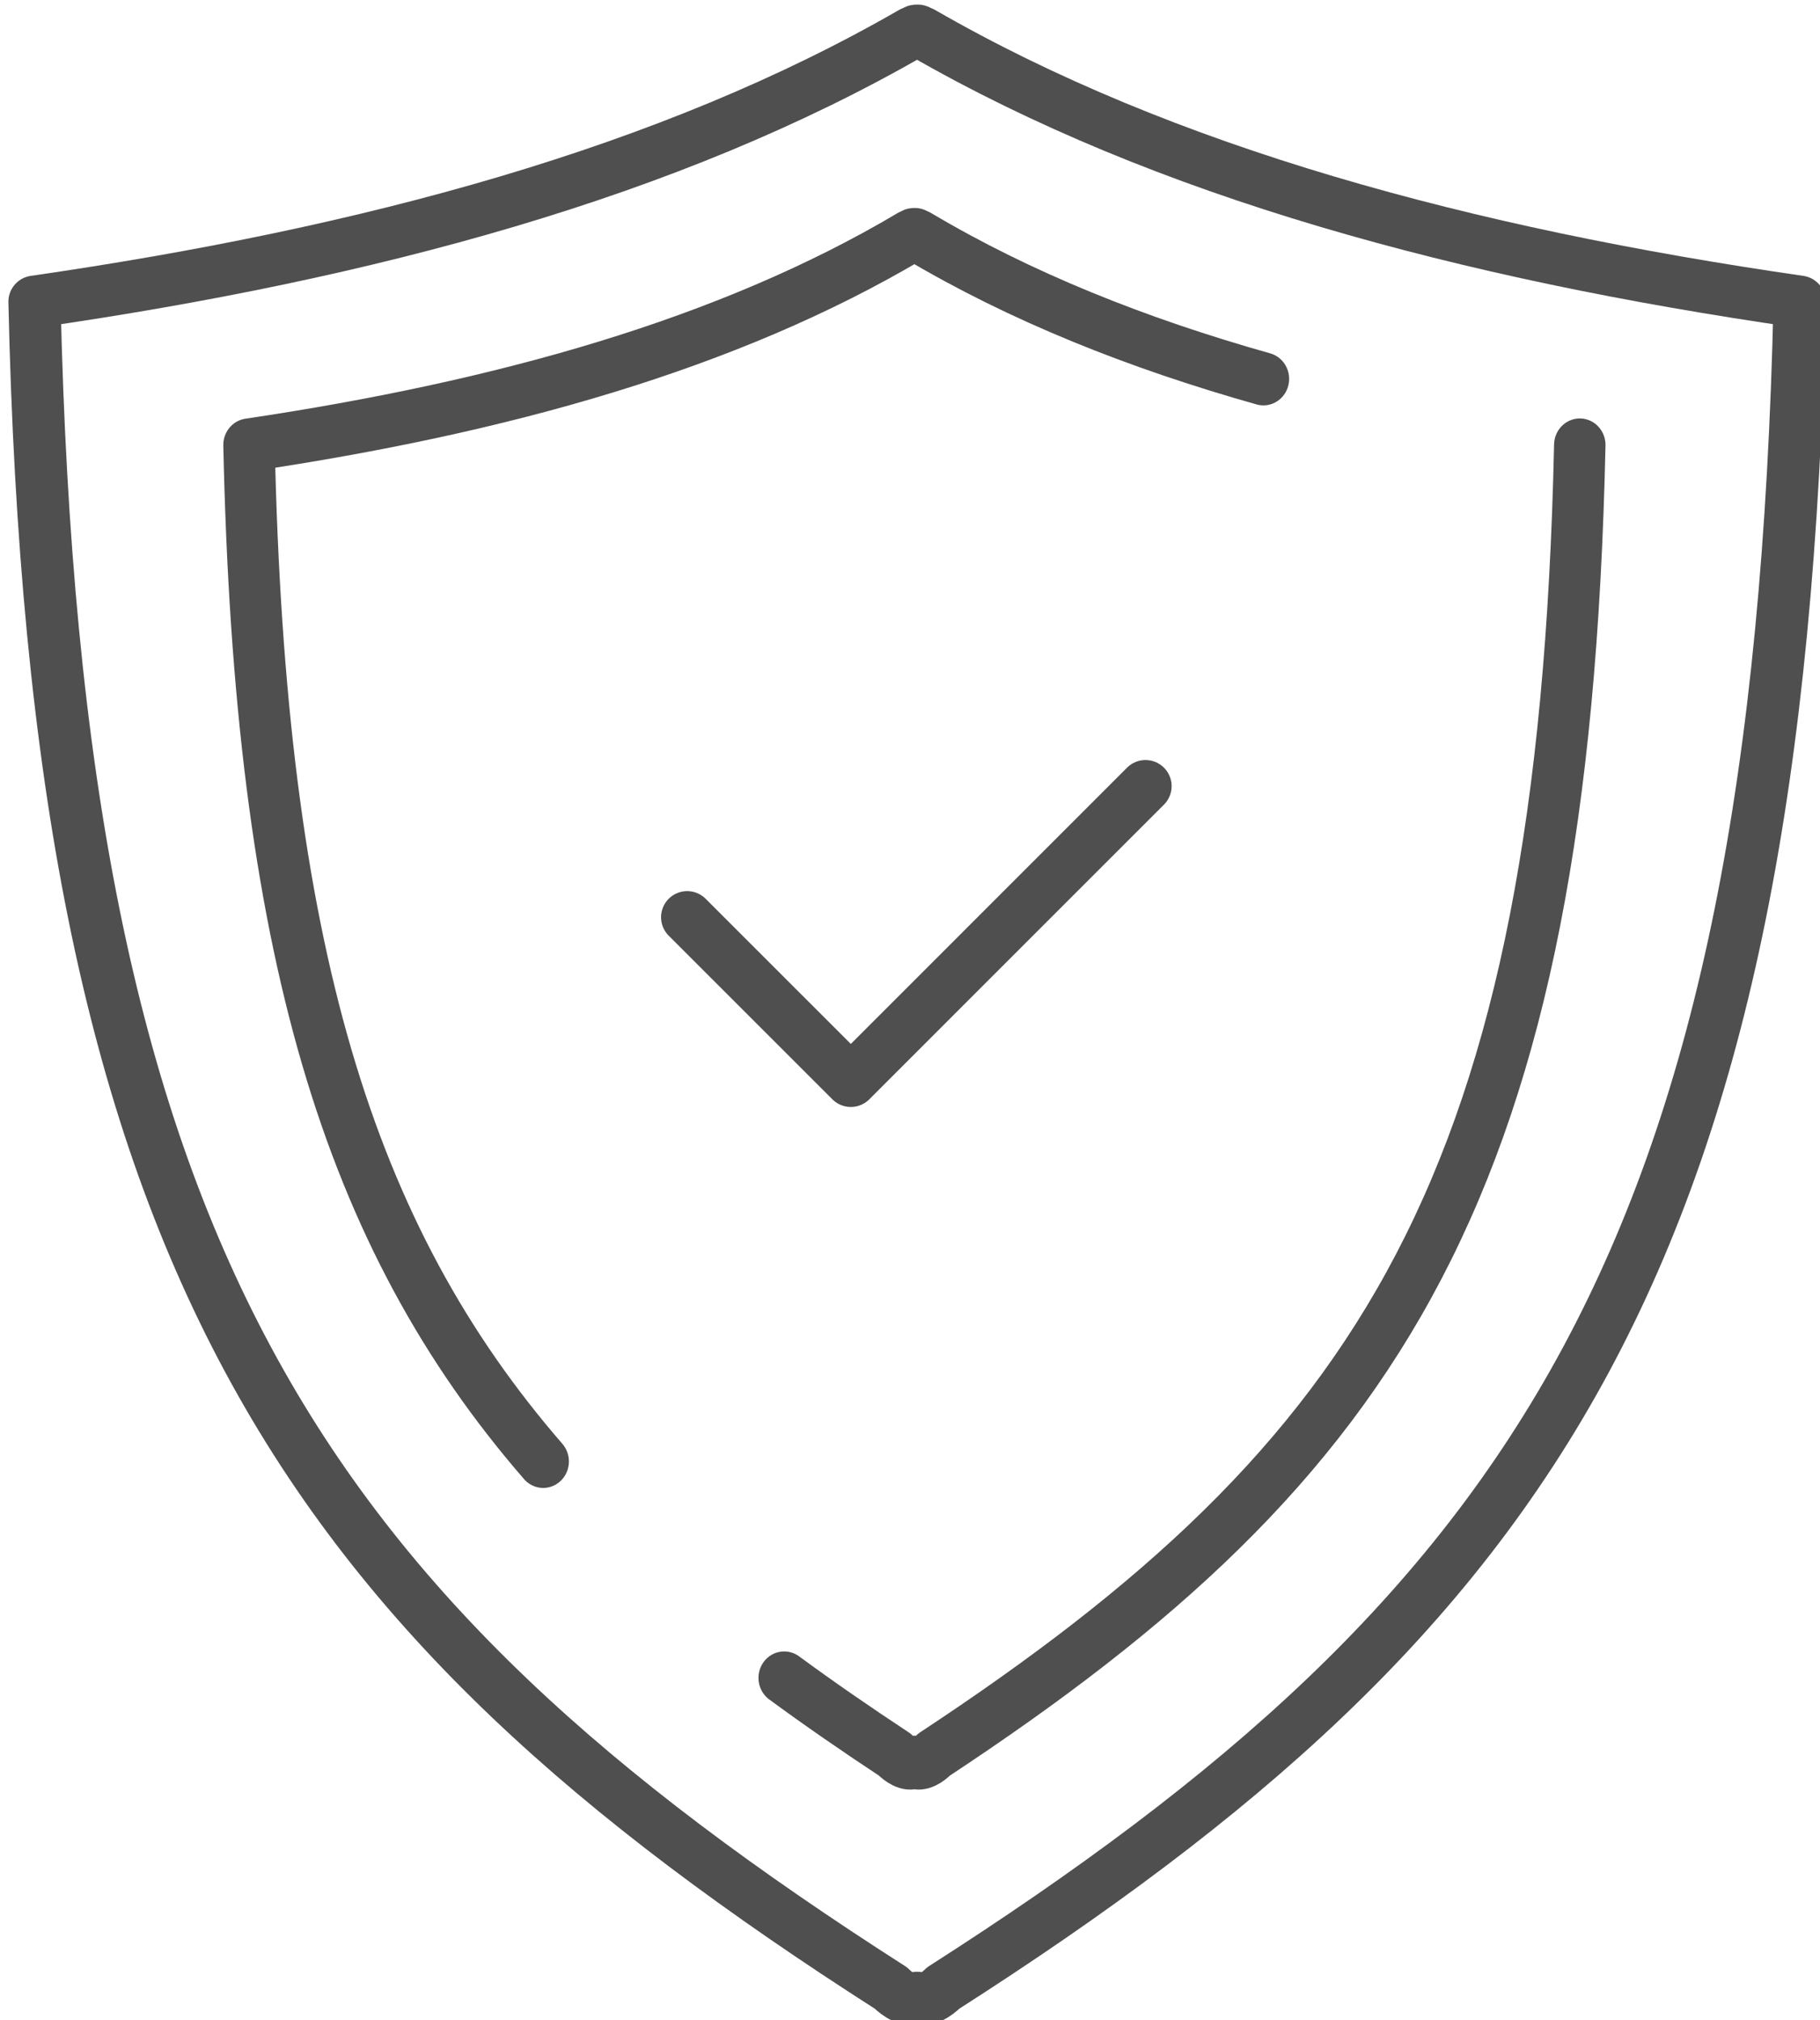 <?xml version="1.0" encoding="UTF-8" standalone="no"?>
<!DOCTYPE svg PUBLIC "-//W3C//DTD SVG 1.1//EN" "http://www.w3.org/Graphics/SVG/1.1/DTD/svg11.dtd">
<svg width="100%" height="100%" viewBox="0 0 436 484" version="1.1" xmlns="http://www.w3.org/2000/svg" xmlns:xlink="http://www.w3.org/1999/xlink" xml:space="preserve" xmlns:serif="http://www.serif.com/" style="fill-rule:evenodd;clip-rule:evenodd;stroke-linecap:round;stroke-linejoin:round;stroke-miterlimit:1.5;">
    <g transform="matrix(1,0,0,1,-1873.82,-4480.4)">
        <g id="gwarancja" transform="matrix(-1.746,0,0,1.746,4269.51,4342.71)">
            <g transform="matrix(-2.083,0,0,2.083,6797.06,-202.363)">
                <path d="M2649.66,195.432L2660.44,206.211L2679.85,186.797" style="fill:none;stroke:rgb(79,79,79);stroke-width:3.44px;"/>
            </g>
            <g transform="matrix(-0.573,0,0,0.573,2390.1,-787.515)">
                <path d="M1996.2,1519.38C1996.6,1519.15 1997,1520.03 1997.4,1519.8C2055.45,1553.28 2127.57,1572.69 2207.53,1584.25C2202.43,1812.31 2144.63,1897.09 2002.46,1988.08C2000.84,1989.69 1998.26,1991.42 1996.2,1990.43C1994.13,1991.42 1991.56,1989.69 1989.94,1988.08C1847.77,1897.09 1789.97,1812.31 1784.87,1584.25C1864.83,1572.69 1936.95,1553.28 1995,1519.8C1995.4,1520.03 1995.8,1519.15 1996.2,1519.38Z" style="fill:none;stroke:rgb(79,79,79);stroke-width:12.5px;"/>
            </g>
            <g transform="matrix(-0.432,0,0,0.445,2109,-565.078)">
                <path d="M2207.53,1584.25C2202.43,1812.31 2144.63,1897.09 2002.46,1988.08C2000.84,1989.69 1998.26,1991.42 1996.2,1990.43C1994.13,1991.42 1991.56,1989.69 1989.94,1988.08C1977.61,1980.19 1965.92,1972.35 1954.84,1964.45" style="fill:none;stroke:rgb(79,79,79);stroke-width:16.33px;"/>
            </g>
            <g transform="matrix(-0.432,0,0,0.445,2109,-565.078)">
                <path d="M1878.3,1897.7C1816.16,1828.12 1788.33,1739.3 1784.87,1584.25C1864.83,1572.69 1936.95,1553.28 1995,1519.8C1995.4,1520.03 1995.8,1519.15 1996.2,1519.38C1996.6,1519.15 1997,1520.03 1997.4,1519.8C2029.9,1538.55 2066.81,1552.88 2107.05,1563.89" style="fill:none;stroke:rgb(79,79,79);stroke-width:16.33px;"/>
            </g>
        </g>
    </g>
</svg>
